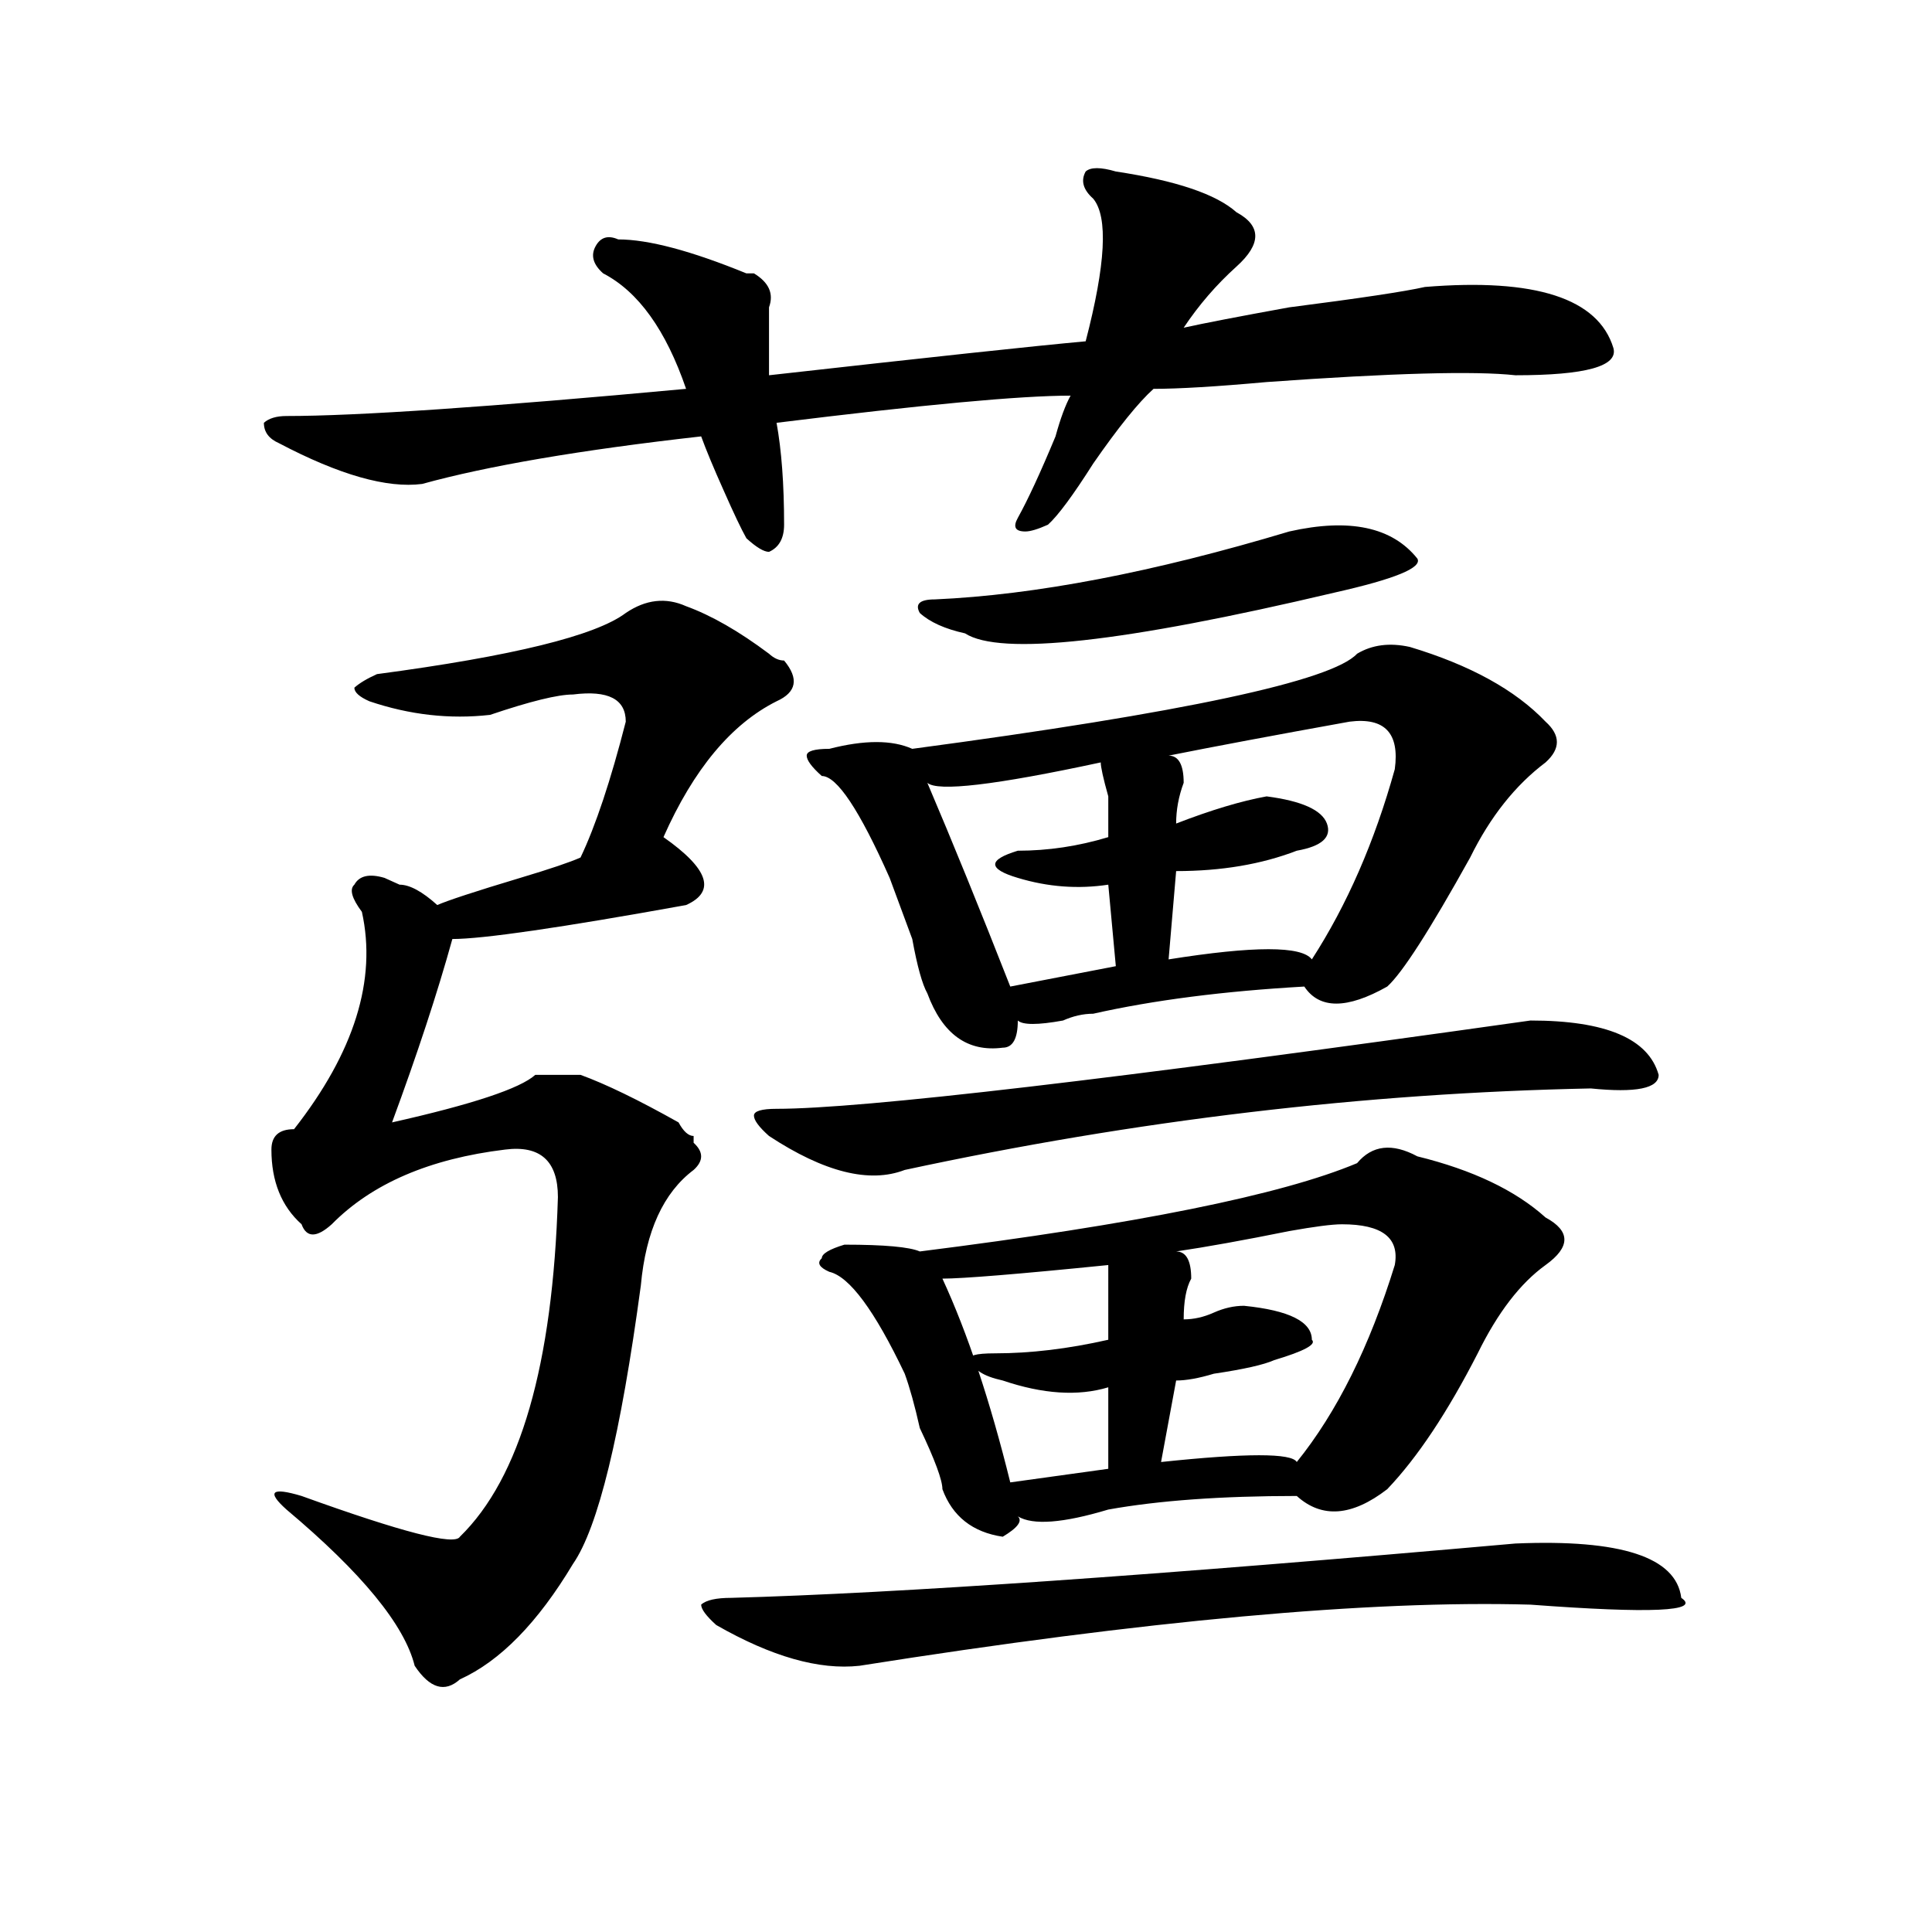 <?xml version="1.0" encoding="utf-8"?>
<!-- Generator: Adobe Illustrator 16.0.0, SVG Export Plug-In . SVG Version: 6.00 Build 0)  -->
<!DOCTYPE svg PUBLIC "-//W3C//DTD SVG 1.1//EN" "http://www.w3.org/Graphics/SVG/1.1/DTD/svg11.dtd">
<svg version="1.1" id="图层_1" xmlns="http://www.w3.org/2000/svg" xmlns:xlink="http://www.w3.org/1999/xlink" x="0px" y="0px"
	 width="1000px" height="1000px" viewBox="0 0 1000 1000" enable-background="new 0 0 1000 1000" xml:space="preserve">
<path d="M526.817,268.063c5.183-9.338,11.707-23.4,19.512-42.188c2.561-9.338,5.183-16.369,7.805-21.094
	c-26.036,0-76.766,4.725-152.191,14.063c2.561,14.063,3.902,31.641,3.902,52.734c0,7.031-2.622,11.756-7.805,14.063
	c-2.622,0-6.524-2.307-11.707-7.031c-2.622-4.669-6.524-12.854-11.707-24.609c-5.244-11.7-9.146-21.094-11.707-28.125
	c-62.438,7.031-110.607,15.271-144.387,24.609c-18.231,2.362-42.926-4.669-74.145-21.094c-5.244-2.307-7.805-5.822-7.805-10.547
	c2.561-2.307,6.463-3.516,11.707-3.516c36.402,0,105.363-4.669,206.824-14.063c-10.427-30.432-24.756-50.372-42.926-59.766
	c-5.244-4.669-6.524-9.338-3.902-14.063c2.561-4.669,6.463-5.822,11.707-3.516c15.609,0,37.682,5.878,66.34,17.578h3.902
	c7.805,4.725,10.365,10.547,7.805,17.578c0,9.394,0,21.094,0,35.156c83.23-9.338,137.863-15.216,163.898-17.578
	c10.365-39.825,11.707-64.435,3.902-73.828c-5.244-4.669-6.524-9.338-3.902-14.063c2.561-2.307,7.805-2.307,15.609,0
	c31.219,4.725,52.011,11.756,62.438,21.094c12.988,7.031,12.988,16.425,0,28.125c-10.427,9.394-19.512,19.94-27.316,31.641
	c10.365-2.307,28.597-5.822,54.633-10.547c36.402-4.669,59.816-8.185,70.242-10.547c57.194-4.669,89.754,5.878,97.559,31.641
	c2.561,9.394-14.329,14.063-50.73,14.063c-20.853-2.307-63.779-1.153-128.777,3.516c-26.036,2.362-45.548,3.516-58.535,3.516
	c-7.805,7.031-18.231,19.94-31.219,38.672c-10.427,16.425-18.231,26.972-23.414,31.641c-5.244,2.362-9.146,3.516-11.707,3.516
	C525.475,275.094,524.195,272.787,526.817,268.063z M355.114,313.766c12.988,4.725,27.316,12.909,42.926,24.609
	c2.561,2.362,5.183,3.516,7.805,3.516c7.805,9.394,6.463,16.425-3.902,21.094c-23.414,11.756-42.926,35.156-58.535,70.313
	c23.414,16.425,27.316,28.125,11.707,35.156c-65.059,11.756-105.363,17.578-120.973,17.578
	c-7.805,28.125-18.231,59.766-31.219,94.922c41.584-9.338,66.34-17.578,74.145-24.609c5.183,0,12.988,0,23.414,0
	c12.988,4.725,29.877,12.909,50.73,24.609c2.561,4.725,5.183,7.031,7.805,7.031v3.516c5.183,4.725,5.183,9.394,0,14.063
	c-15.609,11.756-24.756,31.641-27.316,59.766c-10.427,77.344-22.134,125.409-35.121,144.141
	c-18.231,30.432-37.743,50.372-58.535,59.766c-7.805,7.031-15.609,4.669-23.414-7.031c-5.244-21.094-27.316-48.065-66.34-80.859
	c-10.427-9.338-7.805-11.7,7.805-7.031c52.011,18.787,79.327,25.818,81.949,21.094c31.219-30.432,48.109-89.044,50.73-175.781
	c0-18.731-9.146-26.916-27.316-24.609c-39.023,4.725-68.962,17.578-89.754,38.672c-7.805,7.031-13.049,7.031-15.609,0
	c-10.427-9.338-15.609-22.247-15.609-38.672c0-7.031,3.902-10.547,11.707-10.547c31.219-39.825,42.926-77.344,35.121-112.5
	c-5.244-7.031-6.524-11.7-3.902-14.063c2.561-4.669,7.805-5.822,15.609-3.516l7.805,3.516c5.183,0,11.707,3.516,19.512,10.547
	c5.183-2.307,19.512-7.031,42.926-14.063c15.609-4.669,25.975-8.185,31.219-10.547c7.805-16.369,15.609-39.825,23.414-70.313
	c0-11.7-9.146-16.369-27.316-14.063c-7.805,0-22.134,3.516-42.926,10.547c-20.853,2.362-41.645,0-62.438-7.031
	c-5.244-2.307-7.805-4.669-7.805-7.031c2.561-2.307,6.463-4.669,11.707-7.031c70.242-9.338,113.168-19.885,128.777-31.641
	C334.26,310.25,344.687,309.097,355.114,313.766z M784.372,798.922c54.633-2.307,83.23,7.031,85.852,28.125
	c10.365,7.031-15.609,8.185-78.047,3.516c-83.291-2.362-199.02,8.185-347.309,31.641c-20.853,2.307-45.548-4.725-74.145-21.094
	c-5.244-4.725-7.805-8.24-7.805-10.547c2.561-2.362,7.805-3.516,15.609-3.516C464.379,824.685,599.62,815.291,784.372,798.922z
	 M792.176,528.219c39.023,0,61.096,9.394,66.34,28.125c0,7.031-11.707,9.394-35.121,7.031
	c-117.07,2.362-235.482,16.425-355.113,42.188c-18.231,7.031-41.645,1.209-70.242-17.578c-5.244-4.669-7.805-8.185-7.805-10.547
	c0-2.307,3.902-3.516,11.707-3.516C446.148,573.922,576.206,558.706,792.176,528.219z M729.739,334.859
	c31.219,9.394,54.633,22.303,70.242,38.672c7.805,7.031,7.805,14.063,0,21.094c-15.609,11.756-28.658,28.125-39.023,49.219
	c-20.853,37.519-35.121,59.766-42.926,66.797c-20.853,11.756-35.121,11.756-42.926,0c-41.645,2.362-78.047,7.031-109.266,14.063
	c-5.244,0-10.427,1.209-15.609,3.516c-13.049,2.362-20.853,2.362-23.414,0c0,9.394-2.622,14.063-7.805,14.063
	c-18.231,2.362-31.219-7.031-39.023-28.125c-2.622-4.669-5.244-14.063-7.805-28.125c-5.244-14.063-9.146-24.609-11.707-31.641
	c-15.609-35.156-27.316-52.734-35.121-52.734c-5.244-4.669-7.805-8.185-7.805-10.547c0-2.307,3.902-3.516,11.707-3.516
	c18.17-4.669,32.499-4.669,42.926,0c140.484-18.731,217.19-35.156,230.238-49.219C710.227,333.706,719.312,332.553,729.739,334.859z
	 M733.641,598.531c28.597,7.031,50.73,17.578,66.34,31.641c12.988,7.031,12.988,15.271,0,24.609
	c-13.049,9.394-24.756,24.609-35.121,45.703c-15.609,30.487-31.219,53.943-46.828,70.313c-18.231,14.063-33.841,15.271-46.828,3.516
	c-39.023,0-71.584,2.362-97.559,7.031c-23.414,7.031-39.023,8.24-46.828,3.516c2.561,2.362,0,5.878-7.805,10.547
	c-15.609-2.307-26.036-10.547-31.219-24.609c0-4.669-3.902-15.216-11.707-31.641c-2.622-11.7-5.244-21.094-7.805-28.125
	c-15.609-32.794-28.658-50.372-39.023-52.734c-5.244-2.307-6.524-4.669-3.902-7.031c0-2.307,3.902-4.669,11.707-7.031
	c20.792,0,33.78,1.209,39.023,3.516c111.826-14.063,187.313-29.278,226.336-45.703C710.227,592.709,720.593,591.5,733.641,598.531z
	 M667.301,275.094c31.219-7.031,53.291-2.307,66.34,14.063c2.561,4.725-11.707,10.547-42.926,17.578
	c-109.266,25.818-173.045,32.85-191.215,21.094c-10.427-2.307-18.231-5.822-23.414-10.547c-2.622-4.669,0-7.031,7.805-7.031
	C535.902,307.943,597.059,296.188,667.301,275.094z M569.743,394.625c-54.633,11.756-84.571,15.271-89.754,10.547
	c12.988,30.487,27.316,65.644,42.926,105.469l54.633-10.547l-3.902-42.188c-15.609,2.362-31.219,1.209-46.828-3.516
	c-7.805-2.307-11.707-4.669-11.707-7.031c0-2.307,3.902-4.669,11.707-7.031c15.609,0,31.219-2.307,46.828-7.031
	c0-2.307,0-9.338,0-21.094C571.023,402.865,569.743,396.987,569.743,394.625z M573.645,654.781
	c-46.828,4.725-75.486,7.031-85.852,7.031c12.988,28.125,24.695,63.281,35.121,105.469l50.73-7.031v-42.188
	c-15.609,4.725-33.841,3.516-54.633-3.516c-10.427-2.307-15.609-5.822-15.609-10.547c-2.622-2.307,1.281-3.516,11.707-3.516
	c18.17,0,37.682-2.307,58.535-7.031C573.645,672.359,573.645,659.506,573.645,654.781z M694.618,633.688
	c-5.244,0-14.329,1.209-27.316,3.516c-23.414,4.725-42.926,8.24-58.535,10.547c5.183,0,7.805,4.725,7.805,14.063
	c-2.622,4.725-3.902,11.756-3.902,21.094c5.183,0,10.365-1.153,15.609-3.516c5.183-2.307,10.365-3.516,15.609-3.516
	c23.414,2.362,35.121,8.24,35.121,17.578c2.561,2.362-3.902,5.878-19.512,10.547c-5.244,2.362-15.609,4.725-31.219,7.031
	c-7.805,2.362-14.329,3.516-19.512,3.516l-7.805,42.188c44.206-4.669,67.62-4.669,70.242,0
	c20.792-25.763,37.682-59.766,50.73-101.953C724.495,640.719,715.41,633.688,694.618,633.688z M698.52,373.531
	c-39.023,7.031-70.242,12.909-93.656,17.578c5.183,0,7.805,4.725,7.805,14.063c-2.622,7.031-3.902,14.063-3.902,21.094
	c18.17-7.031,33.78-11.7,46.828-14.063c18.17,2.362,28.597,7.031,31.219,14.063c2.561,7.031-2.622,11.756-15.609,14.063
	c-18.231,7.031-39.023,10.547-62.438,10.547l-3.902,45.703c44.206-7.031,68.901-7.031,74.145,0
	c18.17-28.125,32.499-60.919,42.926-98.438C724.495,379.409,716.69,371.225,698.52,373.531z"/>
</svg>
